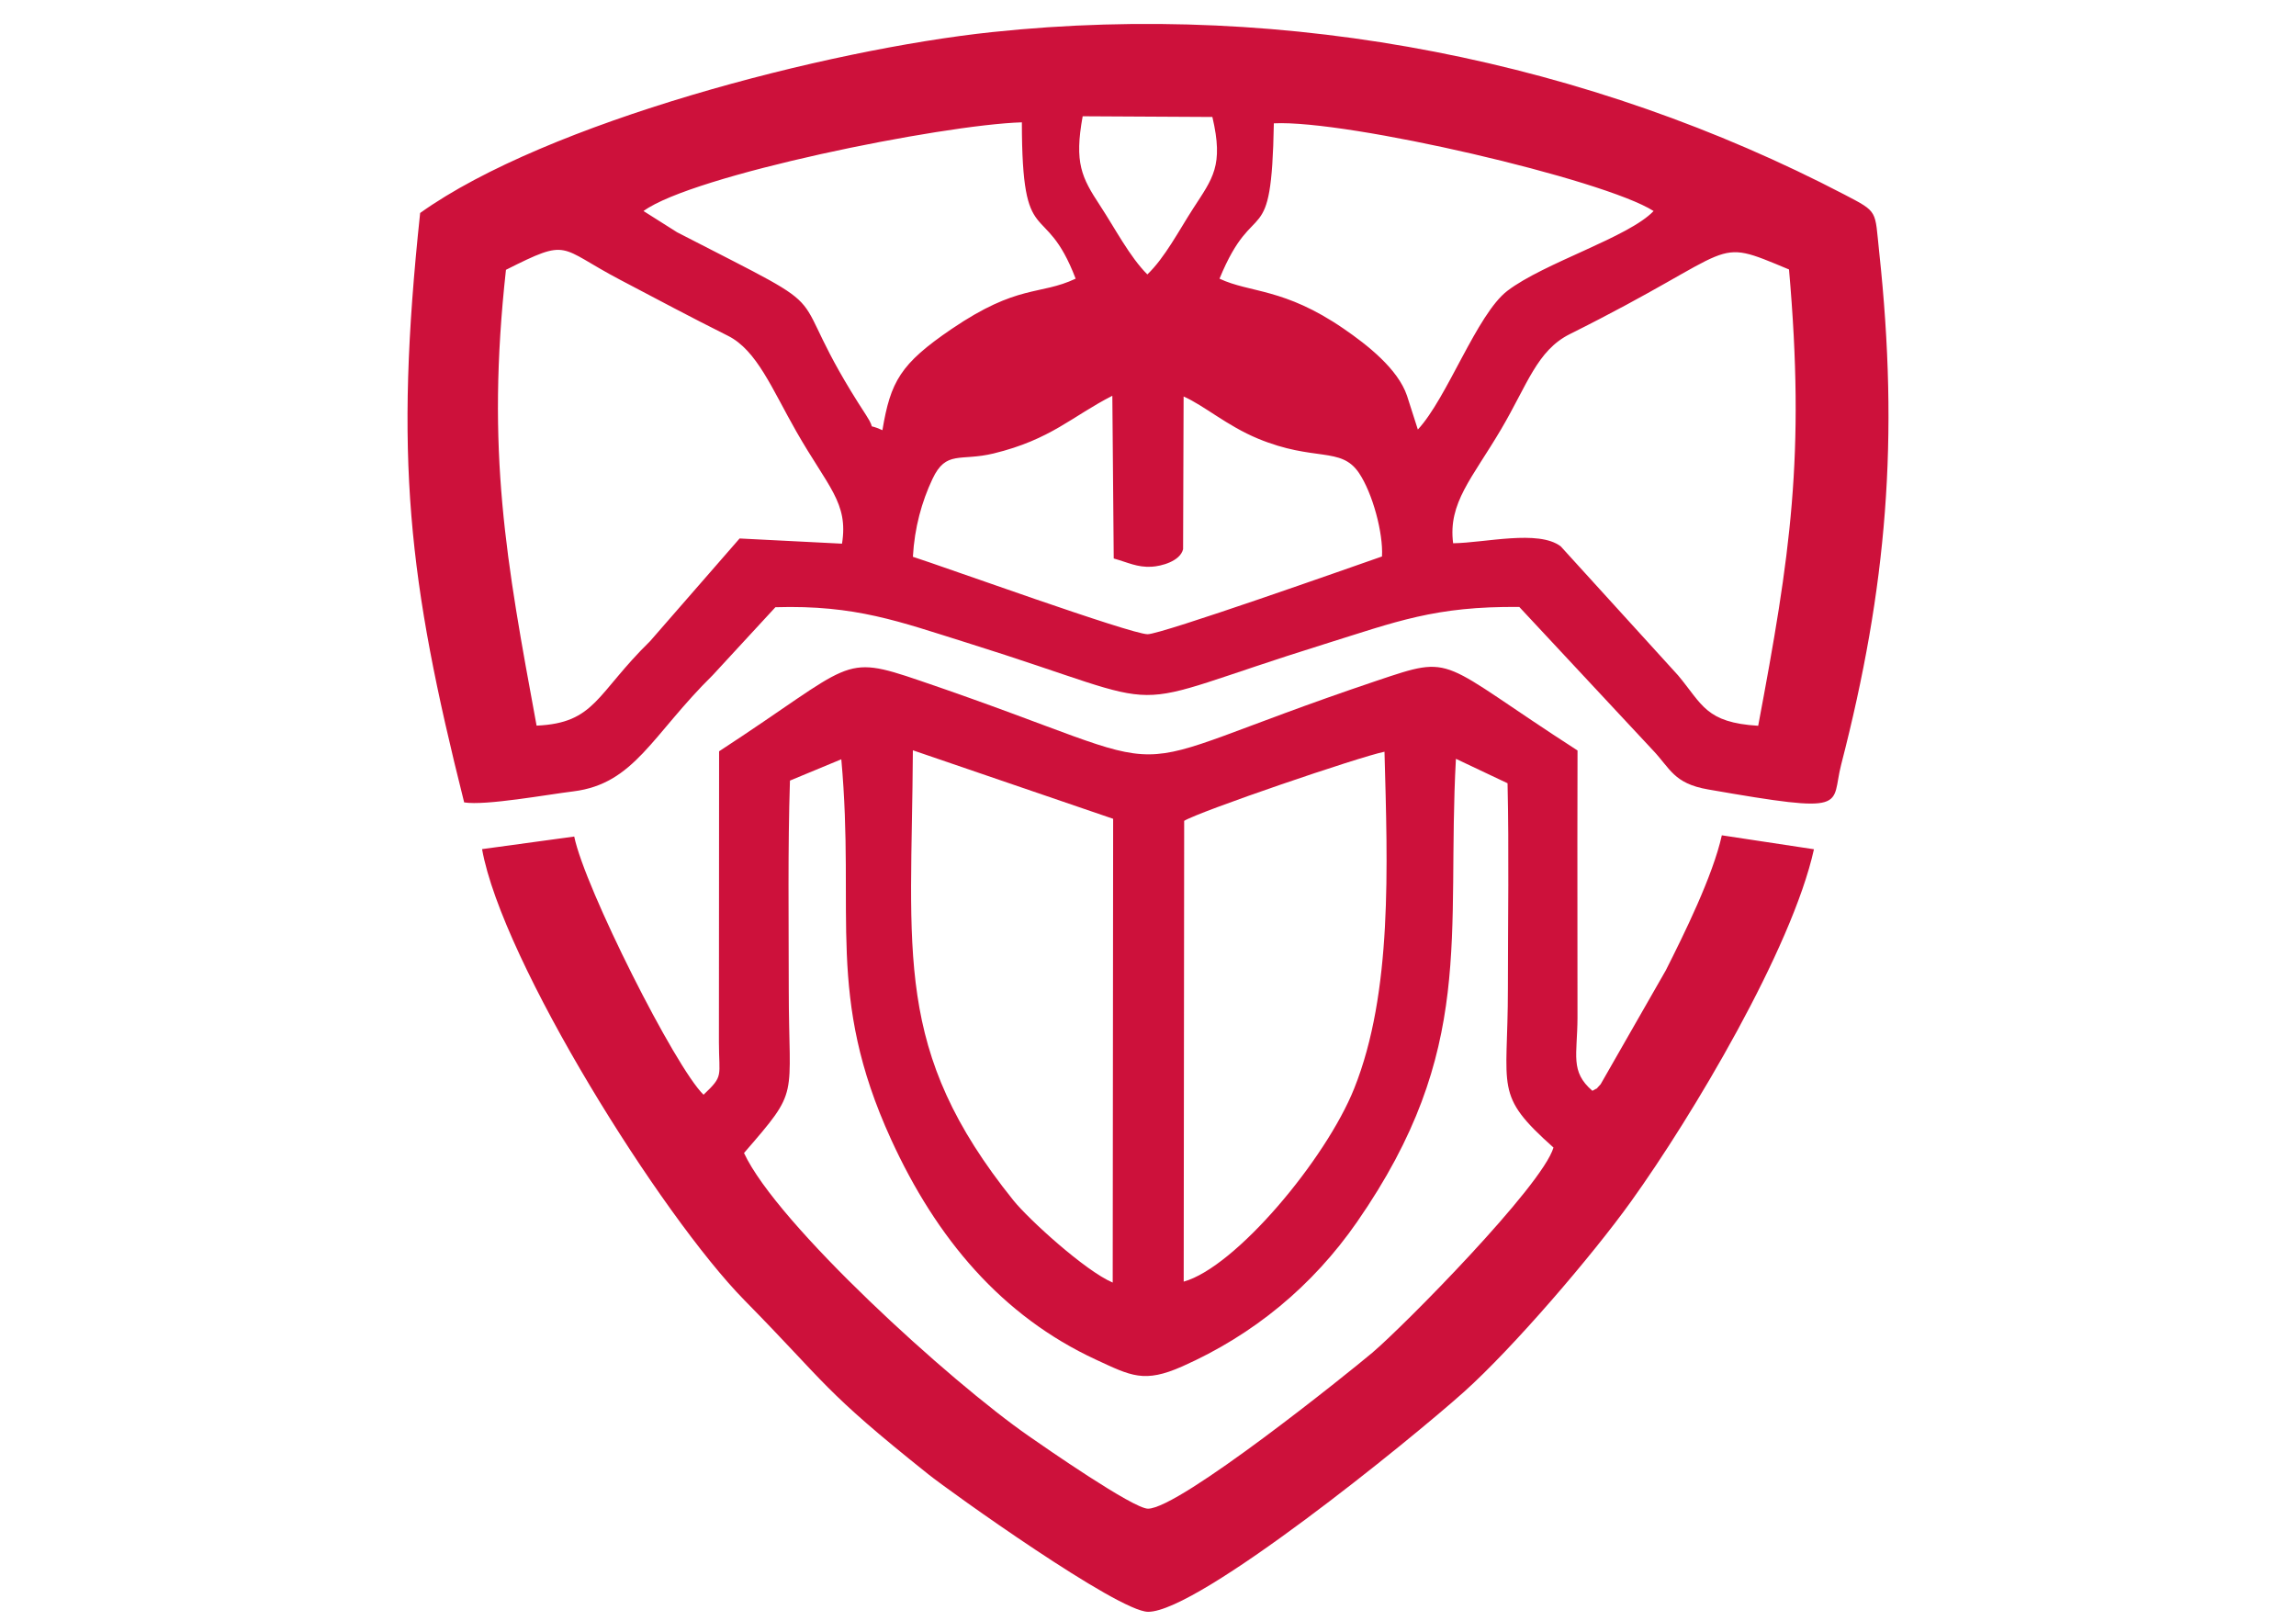 <?xml version="1.0" encoding="utf-8"?>
<!-- Generator: Adobe Illustrator 16.0.0, SVG Export Plug-In . SVG Version: 6.00 Build 0)  -->
<!DOCTYPE svg PUBLIC "-//W3C//DTD SVG 1.1//EN" "http://www.w3.org/Graphics/SVG/1.1/DTD/svg11.dtd">
<svg version="1.1" id="Calque_1" xmlns="http://www.w3.org/2000/svg" xmlns:xlink="http://www.w3.org/1999/xlink" x="0px" y="0px"
	 width="204px" height="144px" viewBox="0 0 204 144" enable-background="new 0 0 204 144" xml:space="preserve">
<g>
	<path fill="#CD113B" d="M166.965,22.378c-0.399-3.727-0.046-3.5-3.07-5.082C141.31,5.515,114.677,0.04,88.144,2.852
		C73.43,4.409,48.575,10.882,37.33,18.923c-2.314,21.762-1.067,32.545,3.911,52.37c1.899,0.306,7.435-0.706,9.69-0.979
		c5.452-0.674,6.983-5,12.405-10.338l5.559-6.025c7.129-0.215,11.019,1.283,17.001,3.151c19.703,6.168,12.366,6.179,31.77,0.13
		c6.377-1.988,9.809-3.382,17.324-3.304l11.809,12.665c1.628,1.697,1.884,3.016,4.976,3.55c12.787,2.229,10.856,1.487,11.815-2.216
		C167.651,52.204,168.753,38.966,166.965,22.378z M96.196,10.33l11.524,0.063c1.021,4.346,0.026,5.447-1.71,8.135
		c-1.246,1.925-2.52,4.382-4.069,5.854c-1.569-1.568-2.851-4.063-4.211-6.134C96.108,15.775,95.439,14.479,96.196,10.33z
		 M74.813,48.304l-9.099-0.461l-7.956,9.127c-4.794,4.688-4.854,7.27-10.082,7.502c-2.703-14.667-4.501-24.352-2.721-40.5
		c5.699-2.866,4.594-2.029,10.123,0.876c3.307,1.736,6.211,3.294,9.599,4.986c2.571,1.283,3.924,4.737,6.077,8.505
		C73.572,43.279,75.397,44.668,74.813,48.304z M78.403,38.22c-1.622-0.731-0.412,0.257-1.454-1.343
		c-8.119-12.434-0.954-8.08-16.793-16.243l-2.98-1.884c4.372-3.203,26.472-7.663,33.617-7.881
		c0.012,11.678,2.002,6.624,4.779,13.891c-3.217,1.514-5.095,0.44-11.035,4.478C80.002,32.327,79.126,33.893,78.403,38.22z
		 M101.959,56.35c-1.544-0.025-18.122-6.007-20.848-6.88c0.145-2.594,0.788-4.895,1.737-6.911c1.218-2.589,2.459-1.55,5.429-2.268
		c5.106-1.242,6.961-3.294,10.554-5.128l0.124,14.458c1.264,0.353,2.081,0.801,3.354,0.734c0.876-0.047,2.545-0.487,2.809-1.558
		l0.046-13.569c1.808,0.792,3.868,2.612,6.609,3.745c5.027,2.083,7.362,0.673,8.967,3.042c1.216,1.796,2.171,5.362,2.05,7.427
		C120.147,50.362,103.152,56.372,101.959,56.35z M125.014,35.163c-0.806-2.392-3.551-4.533-5.625-5.956
		c-5.321-3.654-8.302-3.159-11.035-4.447c3.138-7.635,4.623-2.06,4.827-13.803c6.541-0.326,29.315,4.966,33.742,7.793
		c-2.219,2.333-9.729,4.595-12.996,7.093c-2.708,2.076-5.344,9.526-7.951,12.32L125.014,35.163z M156.215,64.485
		c-4.664-0.285-4.948-1.886-7.116-4.478L138.668,48.54c-1.986-1.495-6.688-0.313-9.557-0.272c-0.464-3.586,1.685-5.758,4.256-10.117
		c2.35-3.986,3.195-7.01,6.118-8.469c15.419-7.684,12.376-8.694,19.469-5.74C160.408,40.516,159.066,49.322,156.215,64.485z"/>
	<path fill="#CD113B" d="M148.004,86.22l-5.786,10.112c-0.614,0.633-0.018,0.166-0.733,0.586c-2.004-1.73-1.335-3.167-1.324-6.495
		c0.003-2.575,0-5.151-0.005-7.727c0-5.34-0.014-10.678,0.008-16.016c-12.505-8.057-10.781-8.57-17.874-6.186
		c-25.647,8.627-14.696,8.789-40.555-0.018c-7.07-2.41-5.828-1.563-17.843,6.276l-0.016,25.823c0,3.125,0.453,2.969-1.366,4.69
		c-2.506-2.41-10.565-18.4-11.49-22.94l-8.189,1.119c1.785,9.999,15.938,32.586,23.324,40.091
		c7.419,7.542,6.859,7.898,16.318,15.445c1.933,1.545,16.857,12.217,19.534,12.227c4.471,0.021,23.349-15.311,28.08-19.55
		c4.33-3.883,11.346-12.046,14.839-16.918c5.43-7.562,14.287-22.427,16.244-31.284l-8.185-1.239
		C152.192,77.809,149.634,82.991,148.004,86.22z M105.214,72.931c1.443-0.87,15.554-5.688,17.798-6.142
		c0.275,10.189,0.724,21.39-2.694,29.927c-2.52,6.298-10.543,15.876-15.146,17.155L105.214,72.931z M81.109,66.663l17.794,6.087
		l-0.039,41.205c-2.443-1.036-7.474-5.628-8.814-7.292C79.296,93.29,81.006,84.774,81.109,66.663z M121.916,120.199
		c-2.059,1.737-17.133,13.86-19.919,13.845c-1.313-0.005-9.161-5.452-10.565-6.433c-6.999-4.846-22.391-18.845-25.327-25.168
		c5.025-5.811,3.976-4.583,3.976-14.596c0-6.157-0.091-12.377,0.106-18.493l4.563-1.893c1.26,13.917-1.428,20.981,4.419,33.767
		c4.032,8.817,9.837,15.7,18.21,19.577c3.121,1.445,4.271,2.104,7.671,0.596c6.323-2.81,11.569-7.132,15.523-12.833
		c10.623-15.311,7.925-25.36,8.785-41.148l4.587,2.171c0.138,6.044,0.031,12.195,0.031,18.255c0,9.04-1.277,9.355,4.051,14.113
		C137.02,105.376,124.702,117.842,121.916,120.199z"/>
</g>
</svg>

